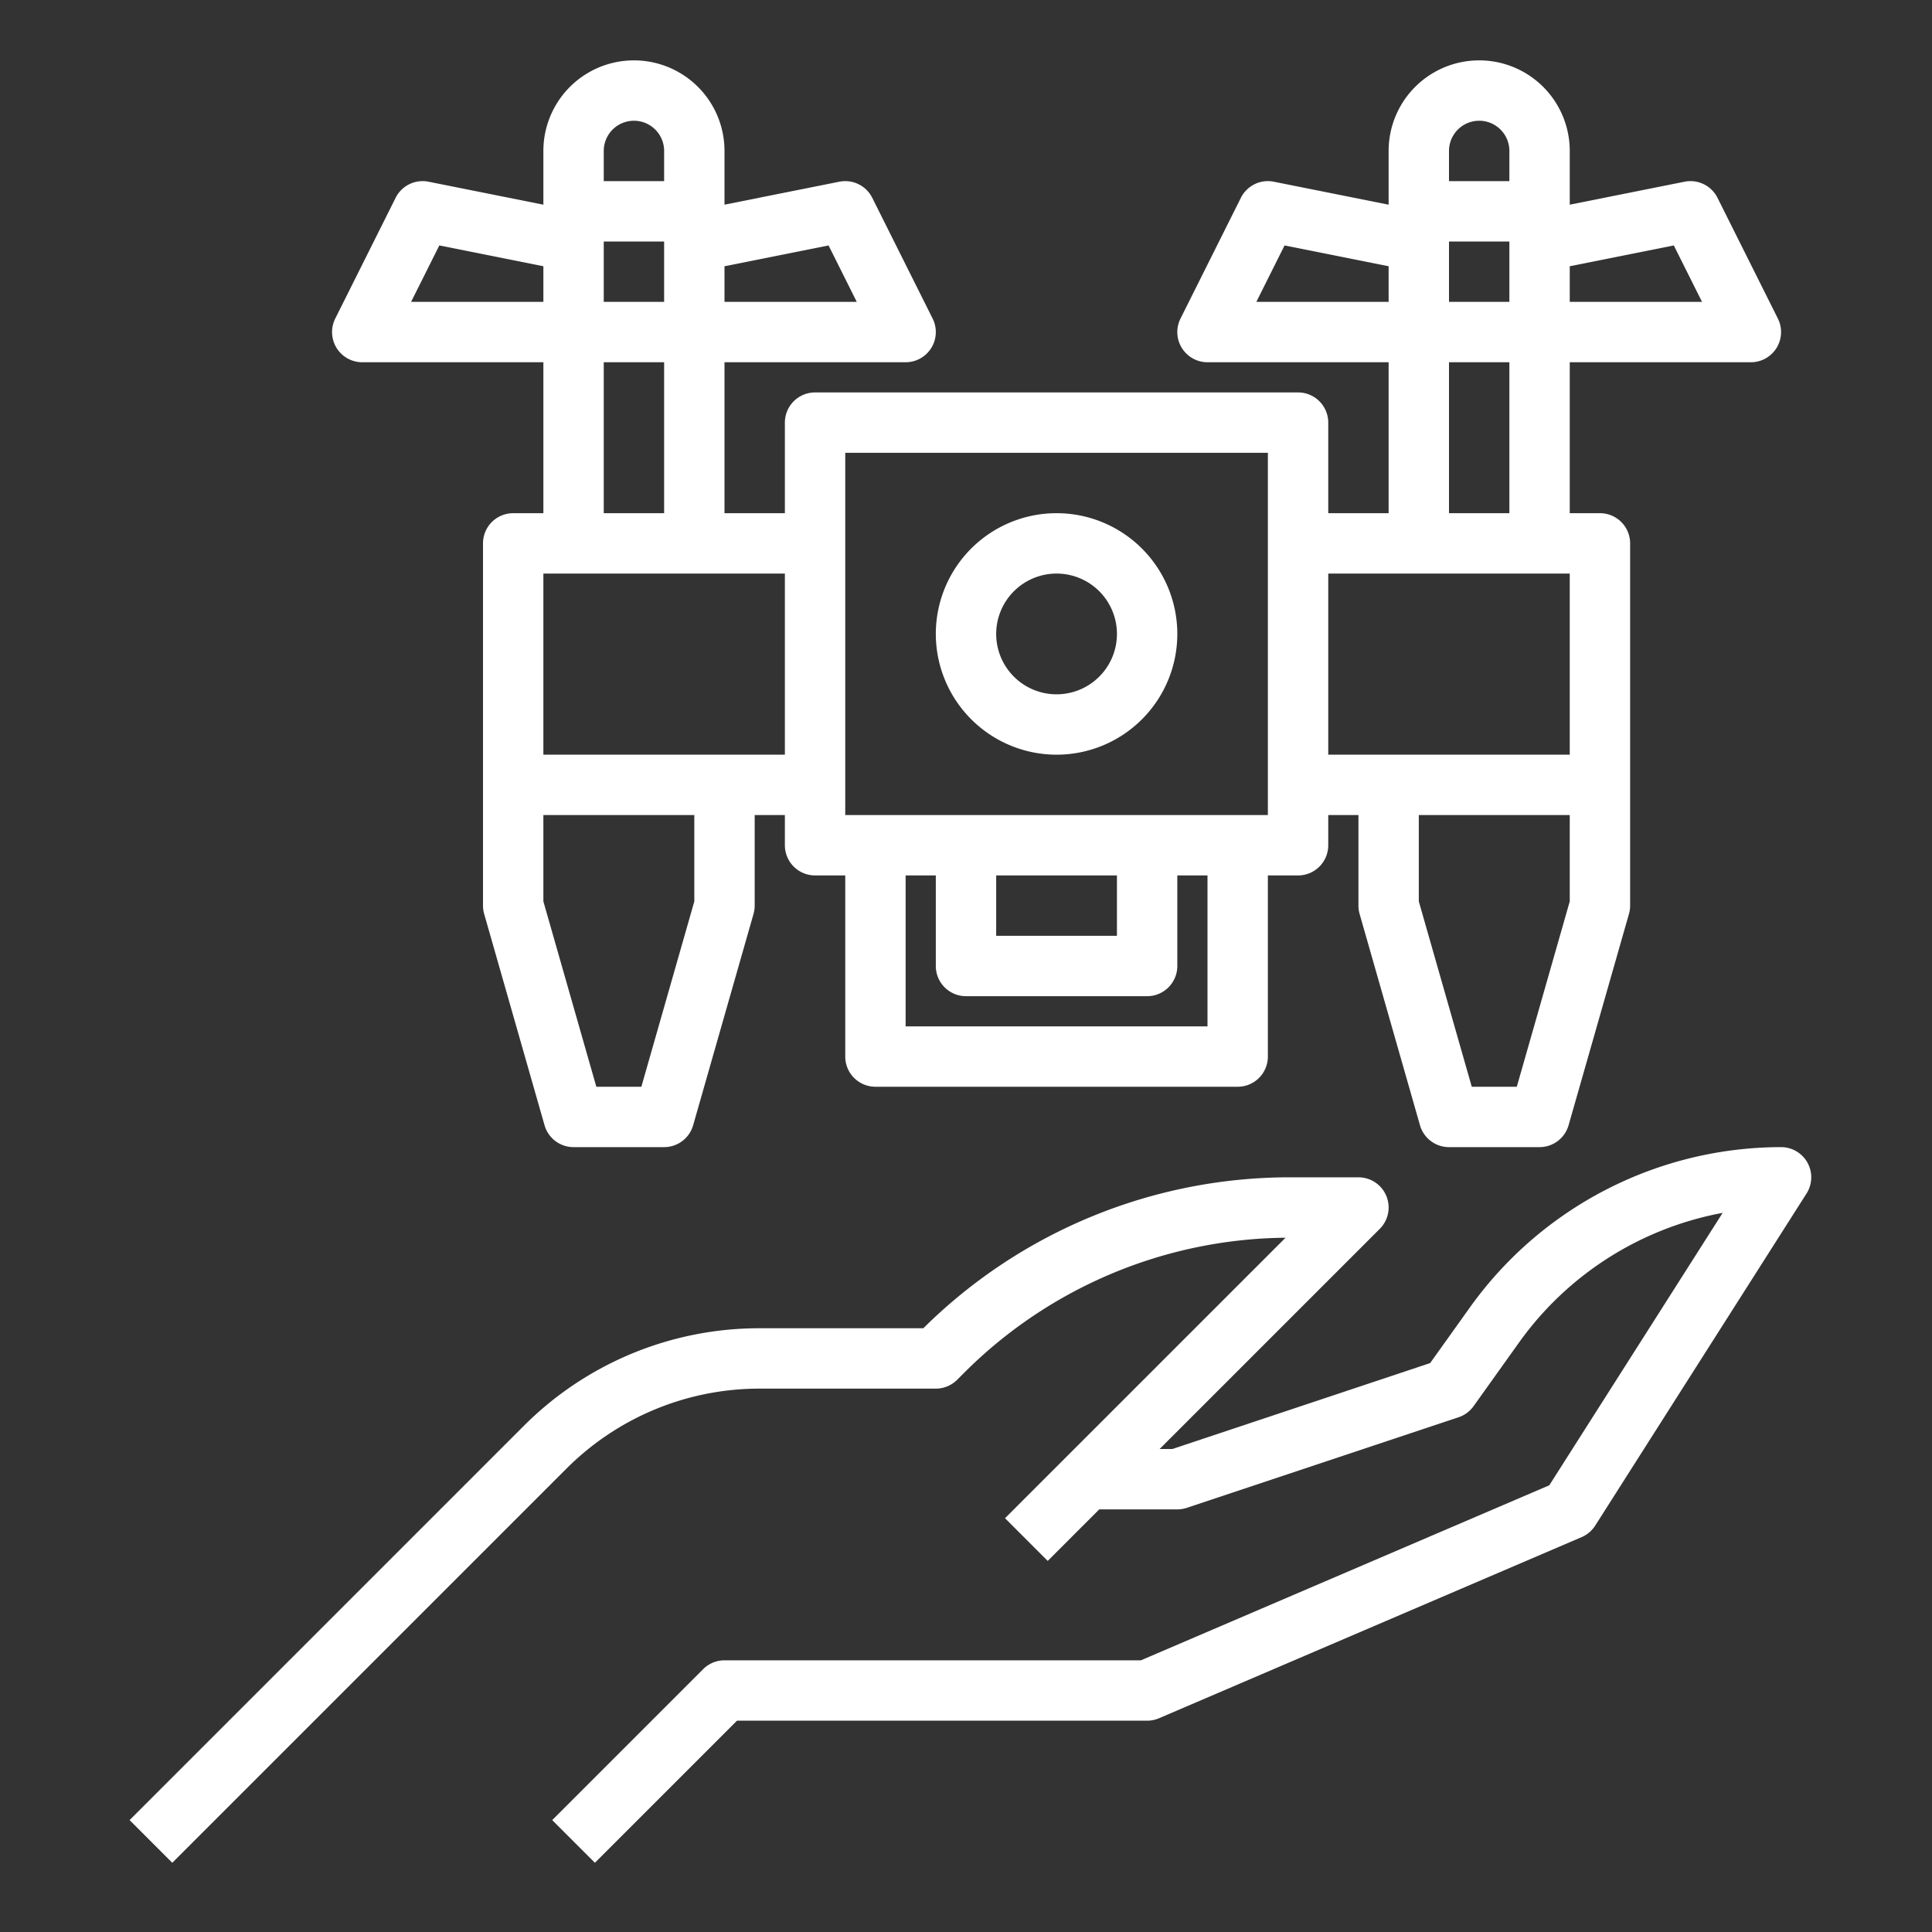 <?xml version="1.0"?>
<svg xmlns="http://www.w3.org/2000/svg" viewBox="0 0 512 512" width="512" height="512"><rect x="0" y="0" width="512" height="512" fill="#333333" stroke="none"/><g id="Out_line" data-name="Out line"><path fill="white" d="M479.013,308.15A7.999,7.999,0,0,0,472,304a101.474,101.474,0,0,0-82.409,42.409L379.002,361.233,310.702,384H307.314l58.343-58.343A8,8,0,0,0,360,312H342.224a137.98,137.98,0,0,0-97.533,40H201.45a88.172,88.172,0,0,0-62.76,25.996L34.343,482.343l11.313,11.314L150.004,389.31A72.278,72.278,0,0,1,201.45,368H248a7.999,7.999,0,0,0,5.658-2.344l1.657-1.657a122.084,122.084,0,0,1,85.362-35.989l-74.334,74.333,11.313,11.314L291.314,400H312a8.01,8.01,0,0,0,2.53-.41l72-24a8.006,8.006,0,0,0,3.98-2.939L402.61,355.709a85.465,85.465,0,0,1,53.91-34.285l-45.943,72.196L302.358,440H192a8,8,0,0,0-5.657,2.343l-40,40,11.313,11.314L195.314,456H304a7.999,7.999,0,0,0,3.151-.646l112-48a8.007,8.007,0,0,0,3.598-3.059l56-88A8,8,0,0,0,479.013,308.15Z"/><path  fill="white" d="M280,200a32,32,0,1,0-32-32A32.036,32.036,0,0,0,280,200Zm0-48a16,16,0,1,1-16,16A16.018,16.018,0,0,1,280,152Z"/><path fill="white" d="M96,96h48v40h-8a8,8,0,0,0-8,8v96a8.009,8.009,0,0,0,.308,2.198l16,56A8.001,8.001,0,0,0,152,304h24a8.001,8.001,0,0,0,7.692-5.802l16-56A8.009,8.009,0,0,0,200,240V216h8v8a8,8,0,0,0,8,8h8v48a8,8,0,0,0,8,8h96a8,8,0,0,0,8-8V232h8a8,8,0,0,0,8-8v-8h8v24a8.009,8.009,0,0,0,.308,2.198l16,56A8.001,8.001,0,0,0,384,304h24a8.001,8.001,0,0,0,7.692-5.802l16-56A8.009,8.009,0,0,0,432,240V144a8,8,0,0,0-8-8h-8V96h48a8,8,0,0,0,7.155-11.578l-16-32a8.006,8.006,0,0,0-8.724-4.267L416,54.241V40a24,24,0,0,0-48,0V54.241l-30.431-6.086a7.997,7.997,0,0,0-8.724,4.267l-16,32A8,8,0,0,0,320,96h48v40H352V112a8,8,0,0,0-8-8H216a8,8,0,0,0-8,8v24H192V96h48a8,8,0,0,0,7.155-11.578l-16-32a8.005,8.005,0,0,0-8.724-4.267L192,54.241V40a24,24,0,0,0-48,0V54.241l-30.431-6.086a7.998,7.998,0,0,0-8.724,4.267l-16,32A8,8,0,0,0,96,96Zm80-16H160V64h16Zm8,158.88L169.966,288H158.034L144,238.88V216h40ZM320,272H240V232h8v24a8,8,0,0,0,8,8h48a8,8,0,0,0,8-8V232h8Zm-56-40h32v16H264Zm152,6.88L401.966,288H390.034L376,238.88V216h40ZM384,64h16V80H384Zm67.056,16H416V70.559L443.577,65.043ZM384,40a8,8,0,0,1,16,0v8H384ZM340.423,65.043,368,70.559V80H332.944ZM384,96h16v40H384Zm32,56v48H352V152ZM224,120H336v96H224V120Zm-16,80H144V152h64Zm-48-64V96h16v40Zm67.056-56H192V70.559L219.577,65.043ZM160,40a8,8,0,0,1,16,0v8H160ZM116.423,65.043,144,70.559V80H108.944Z"/></g></svg>
